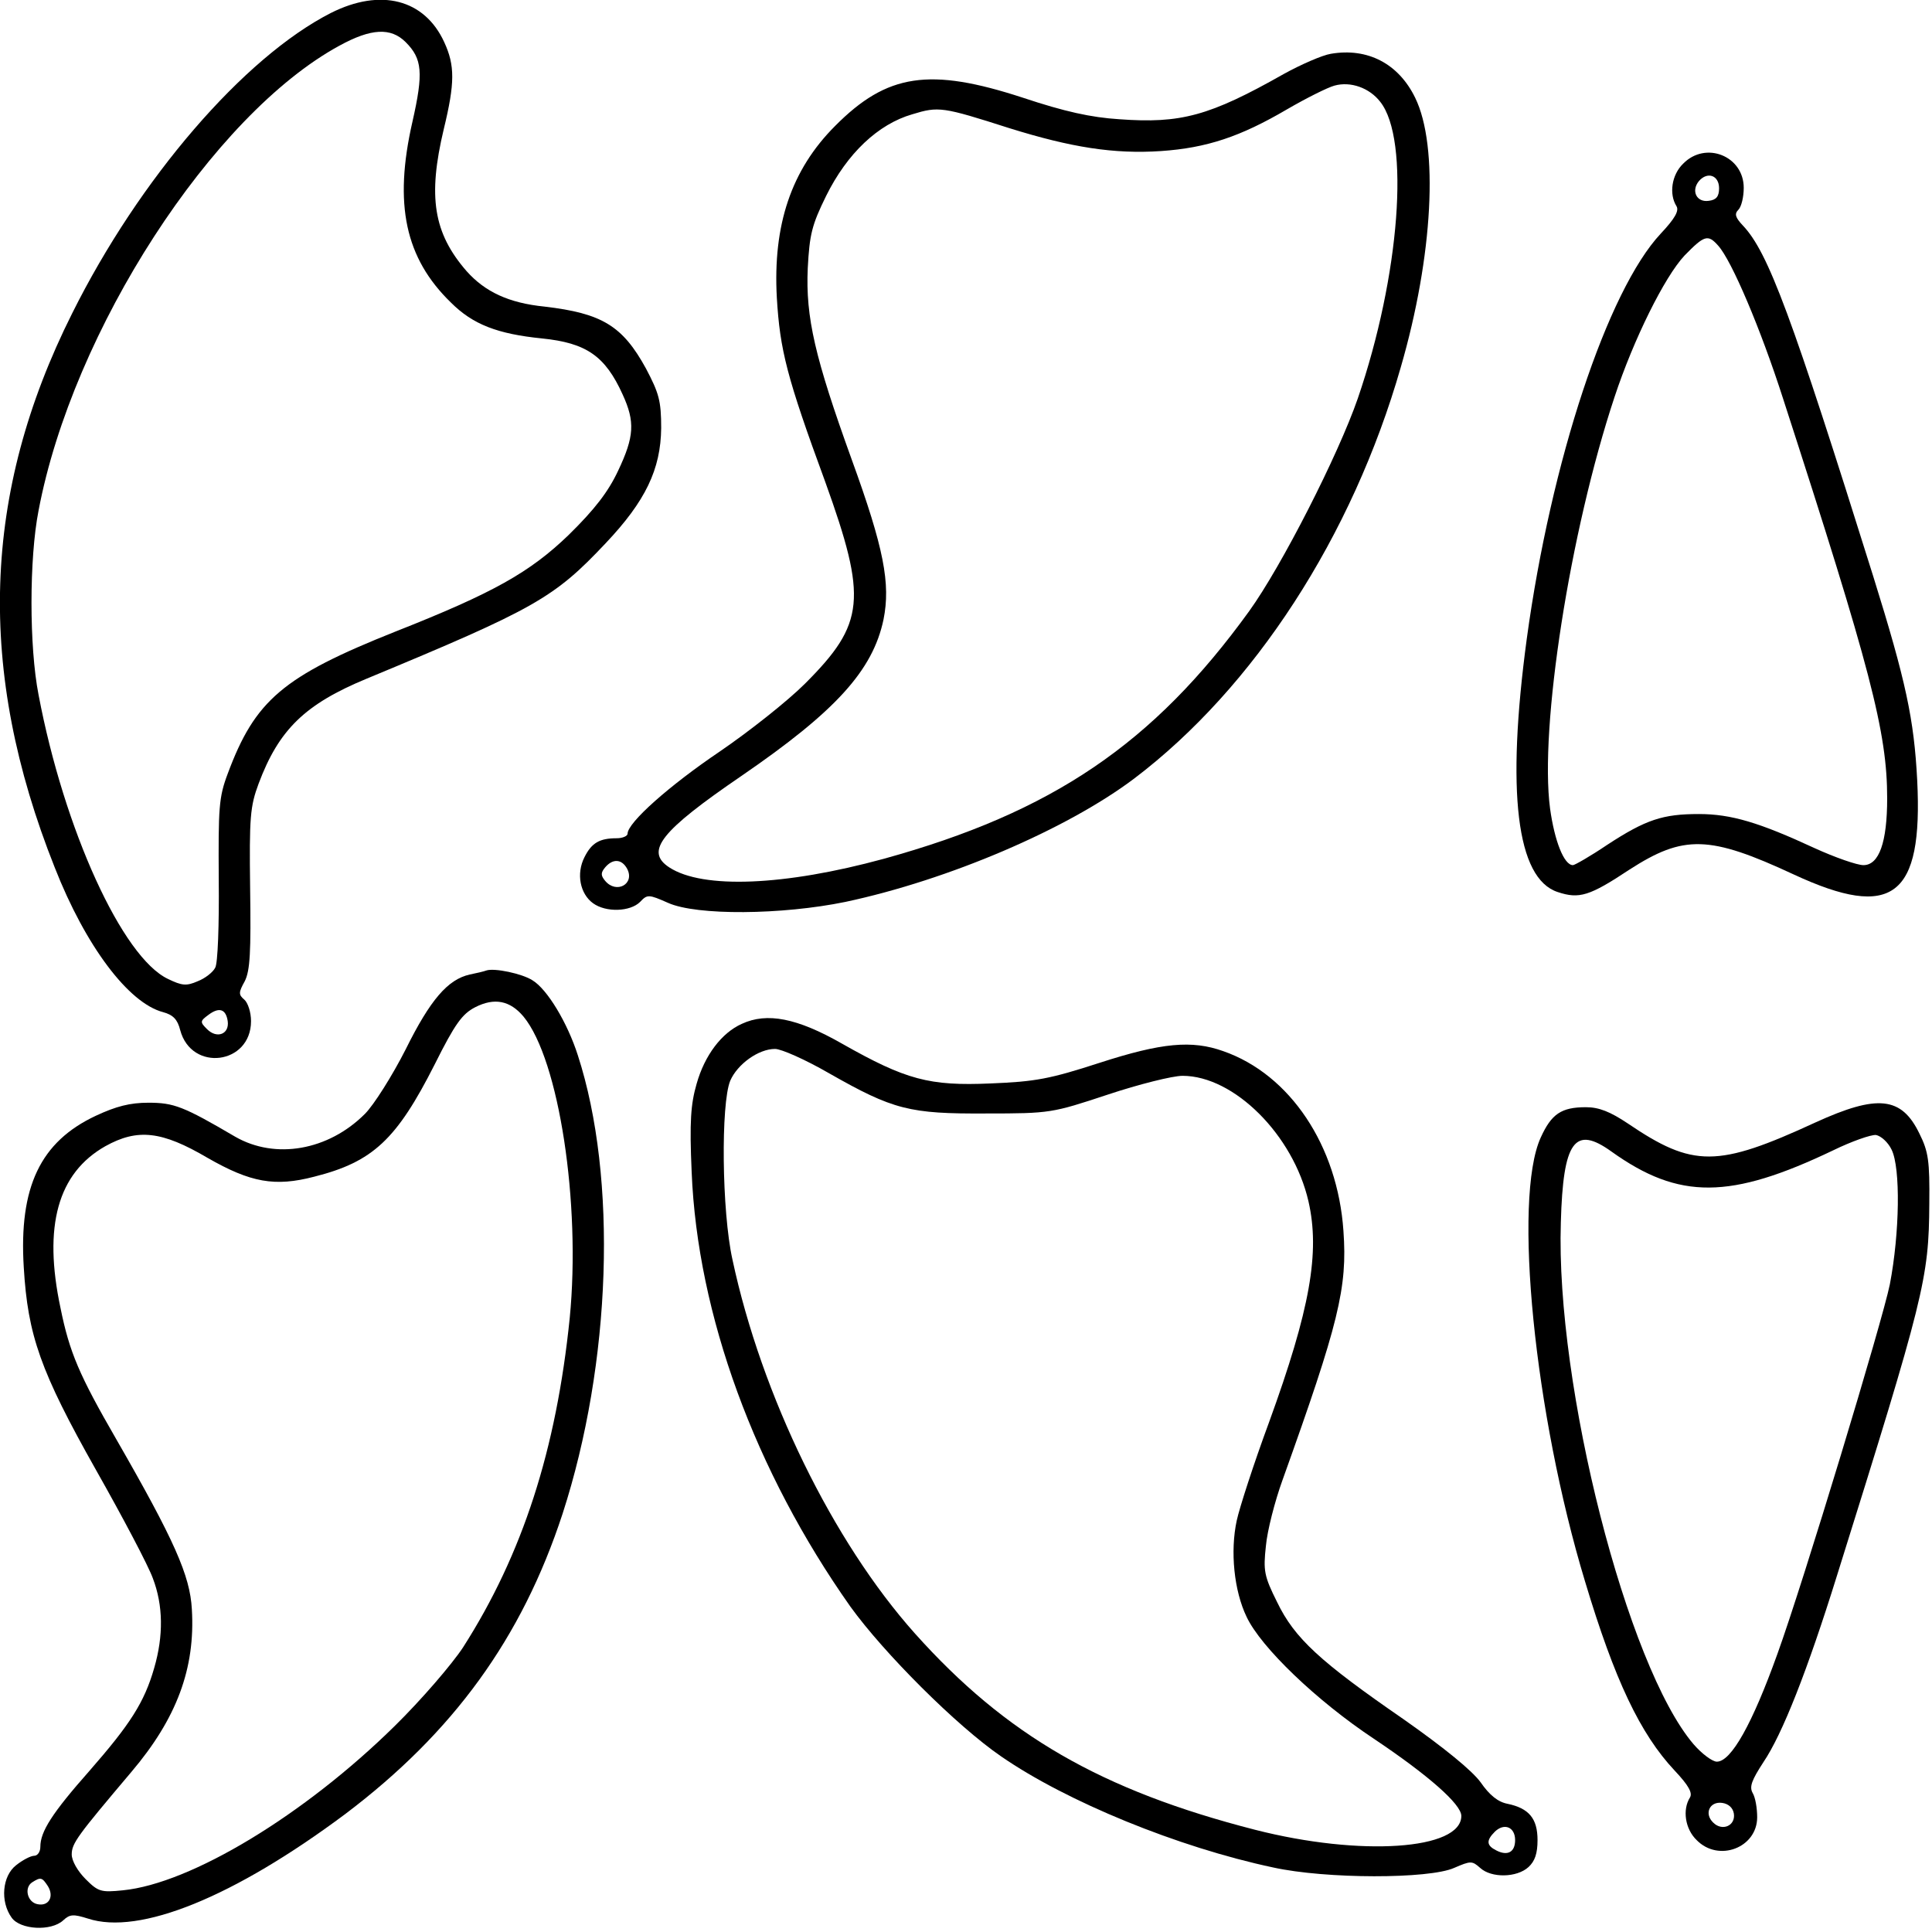 <?xml version="1.0" encoding="UTF-8" standalone="yes"?>
<svg version="1.0" xmlns="http://www.w3.org/2000/svg" width="100mm" height="100mm" viewBox="0 0 431 431" preserveAspectRatio="xMidYMid meet">
  <g transform="translate(0,431) scale(0.1,-0.1)" fill="#000000" stroke="none">
    <path d="M738 4281 c-194 -99 -427 -369 -577 -670 -201 -401 -214 -796 -39
-1236 69 -176 165 -303 242 -323 22 -6 32 -16 38 -40 25 -94 158 -77 158 20 0
20 -7 41 -15 48 -13 11 -13 16 1 41 12 24 14 65 12 207 -2 159 0 183 19 234
45 120 103 177 241 234 376 156 418 180 533 302 89 94 123 165 124 257 0 61
-5 78 -34 133 -52 95 -98 123 -226 138 -80 8 -133 33 -174 79 -74 85 -87 166
-51 317 25 103 25 142 1 194 -44 96 -142 121 -253 65z m167 -65 c37 -37 40
-68 15 -178 -42 -184 -16 -304 86 -403 49 -49 104 -70 203 -80 99 -10 141 -39
180 -125 28 -61 26 -94 -10 -170 -22 -47 -52 -86 -110 -143 -87 -84 -169 -130
-387 -216 -251 -100 -313 -153 -374 -317 -20 -53 -21 -76 -20 -237 1 -98 -2
-187 -8 -196 -5 -10 -23 -24 -39 -30 -25 -11 -35 -10 -66 5 -102 48 -232 333
-289 634 -21 107 -21 304 0 411 76 402 388 883 671 1037 71 39 115 41 148 8z
m-397 -2184 c4 -29 -24 -40 -46 -18 -16 16 -16 18 3 32 24 18 39 13 43 -14z"/>
    <path d="M2969 4190 c-19 -3 -67 -24 -105 -45 -166 -94 -230 -111 -367 -101
-63 4 -122 17 -215 48 -208 68 -303 54 -419 -63 -98 -98 -139 -221 -130 -383
7 -117 22 -177 108 -411 94 -261 89 -316 -45 -450 -39 -39 -125 -107 -191
-152 -111 -75 -205 -158 -205 -183 0 -5 -11 -10 -24 -10 -38 0 -56 -10 -72
-42 -19 -37 -10 -82 19 -103 29 -21 83 -19 105 3 16 17 19 17 62 -2 64 -29
255 -27 396 2 230 49 494 162 644 275 268 203 487 541 595 918 72 248 85 493
32 601 -37 76 -106 112 -188 98z m110 -107 c67 -84 44 -388 -50 -662 -44 -127
-170 -374 -242 -474 -214 -296 -439 -449 -816 -553 -220 -60 -403 -68 -478
-19 -55 36 -19 81 161 204 210 144 293 235 317 349 16 80 1 159 -71 357 -82
227 -103 317 -98 427 4 75 9 96 41 161 47 95 116 160 192 182 59 18 67 17 217
-31 138 -43 233 -58 338 -51 102 7 177 32 281 93 43 25 91 49 106 53 36 10 78
-5 102 -36z m-1680 -1711 c18 -34 -24 -57 -49 -27 -10 12 -10 18 0 30 17 20
37 19 49 -3z"/>
    <path d="M3755 3945 c-26 -25 -32 -68 -15 -95 6 -10 -3 -27 -35 -61 -119 -127
-245 -508 -299 -904 -46 -341 -23 -535 69 -565 48 -16 71 -9 160 50 121 78
178 77 367 -11 220 -102 288 -50 275 210 -7 136 -25 221 -98 455 -182 581
-234 723 -291 783 -17 18 -19 26 -10 35 7 7 12 29 12 49 0 71 -85 105 -135 54z
m80 -55 c0 -18 -6 -26 -23 -28 -27 -4 -40 22 -22 44 19 22 45 13 45 -16z m-2
-128 c30 -33 95 -186 145 -342 195 -602 232 -743 232 -891 0 -98 -18 -149 -53
-149 -14 0 -63 17 -109 38 -123 57 -186 76 -258 76 -80 0 -118 -12 -205 -69
-37 -25 -72 -45 -76 -45 -20 0 -41 54 -51 126 -24 180 44 618 144 919 42 127
111 267 156 315 44 45 52 48 75 22z"/>
    <path d="M1085 2145 c-5 -2 -22 -6 -37 -9 -49 -11 -88 -56 -143 -167 -30 -59
-71 -124 -91 -144 -82 -82 -200 -102 -289 -51 -116 68 -137 76 -194 76 -41 0
-72 -8 -117 -29 -124 -58 -172 -159 -161 -338 9 -152 37 -232 161 -452 60
-106 117 -214 127 -242 23 -60 24 -128 3 -200 -22 -77 -54 -126 -144 -229 -84
-95 -110 -136 -110 -170 0 -11 -6 -20 -14 -20 -7 0 -25 -9 -40 -21 -31 -24
-36 -81 -10 -117 19 -27 88 -31 115 -6 15 14 23 14 55 4 115 -38 326 48 574
233 241 182 394 392 485 670 109 336 123 749 34 1023 -23 72 -68 147 -101 167
-23 15 -85 28 -103 22z m83 -103 c79 -96 128 -416 103 -672 -30 -294 -105
-527 -238 -735 -25 -38 -93 -117 -152 -175 -202 -199 -455 -352 -607 -367 -49
-5 -55 -3 -83 25 -18 18 -31 41 -31 55 0 25 13 42 133 184 101 119 143 231
135 363 -4 75 -39 154 -169 380 -82 142 -104 193 -124 292 -39 183 -6 301 100
361 72 40 126 34 228 -26 96 -55 150 -65 238 -42 131 33 184 83 269 251 45 90
61 112 90 127 43 22 78 15 108 -21z m-1061 -1940 c14 -23 2 -45 -23 -40 -23 4
-31 37 -12 49 19 12 22 11 35 -9z"/>
    <path d="M1655 2026 c-45 -20 -83 -70 -101 -134 -13 -45 -16 -84 -11 -197 13
-318 141 -667 354 -969 75 -104 237 -266 336 -334 146 -101 395 -203 607 -248
118 -26 348 -26 404 -1 37 16 40 16 58 0 25 -23 82 -22 108 2 14 13 20 30 20
60 0 48 -19 71 -67 81 -21 4 -40 19 -60 48 -19 26 -80 76 -171 140 -187 129
-244 181 -283 262 -29 58 -31 70 -25 125 3 34 20 100 37 147 126 351 145 429
136 556 -13 190 -119 349 -268 401 -70 25 -137 19 -276 -26 -111 -36 -143 -42
-243 -46 -137 -6 -189 8 -332 89 -100 57 -167 70 -223 44z m194 -110 c144 -82
180 -91 351 -90 143 0 147 1 271 42 69 23 145 42 167 42 115 0 247 -132 281
-280 26 -114 4 -240 -88 -493 -34 -92 -66 -191 -72 -219 -15 -69 -6 -157 22
-215 32 -68 156 -187 284 -272 121 -81 195 -146 195 -172 0 -76 -225 -91 -460
-31 -343 88 -556 211 -759 438 -183 205 -342 530 -407 834 -24 108 -26 348 -5
399 16 37 63 71 100 71 14 0 68 -24 120 -54z m1531 -1711 c0 -27 -17 -36 -42
-23 -22 11 -23 22 -3 42 21 20 45 10 45 -19z"/>
    <path d="M4050 1806 c-219 -101 -273 -101 -419 -2 -39 26 -64 36 -93 36 -55 0
-77 -15 -101 -68 -62 -137 -14 -617 99 -990 66 -220 123 -340 200 -422 32 -34
40 -50 34 -60 -17 -27 -11 -70 15 -95 49 -50 135 -17 135 51 0 20 -4 44 -10
54 -8 14 -2 29 24 69 42 62 98 204 164 416 195 623 205 662 206 830 1 95 -2
116 -22 156 -40 83 -94 88 -232 25z m170 -61 c20 -41 18 -185 -4 -300 -16 -80
-193 -665 -251 -825 -56 -156 -103 -240 -135 -240 -10 0 -34 18 -52 39 -148
173 -308 799 -296 1164 5 182 31 217 113 158 151 -108 265 -107 495 3 41 20
84 35 95 34 11 -2 27 -16 35 -33z m-352 -1481 c4 -27 -26 -40 -46 -20 -21 20
-8 48 20 44 14 -2 24 -11 26 -24z"/>
  </g>
</svg>